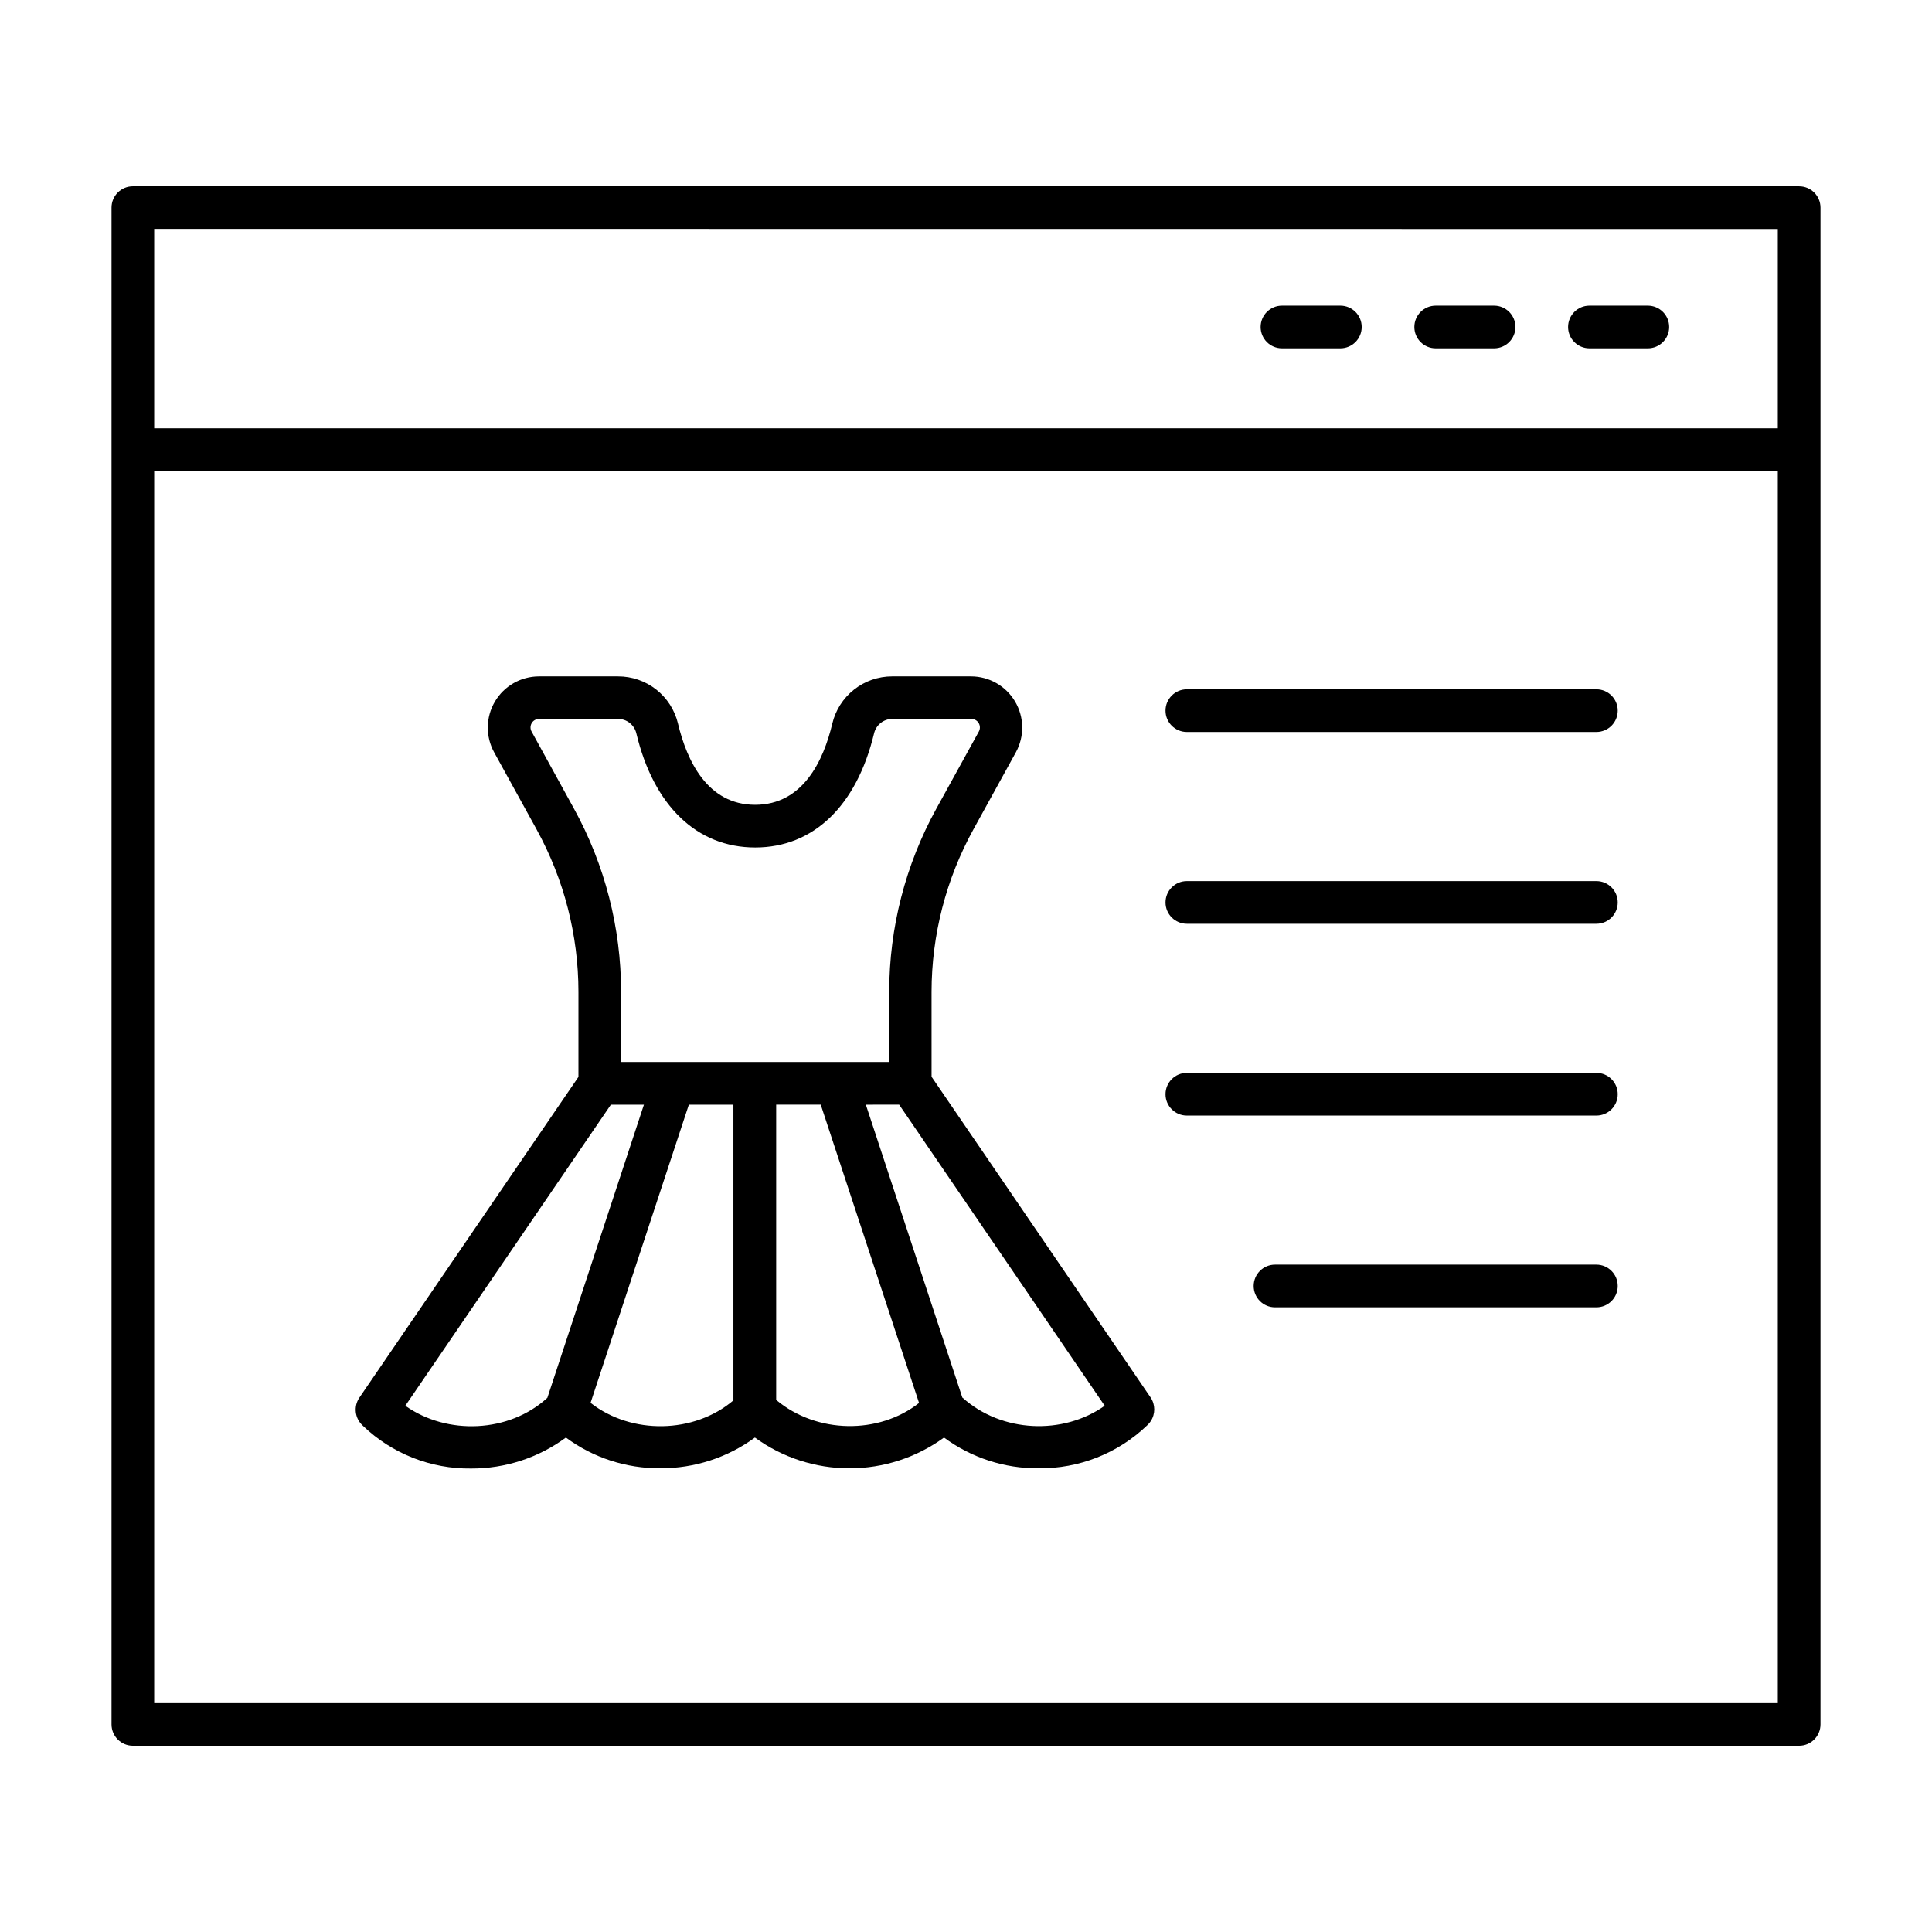 <?xml version="1.0" encoding="UTF-8"?>
<!-- Uploaded to: ICON Repo, www.svgrepo.com, Generator: ICON Repo Mixer Tools -->
<svg fill="#000000" width="800px" height="800px" version="1.1" viewBox="144 144 512 512" xmlns="http://www.w3.org/2000/svg">
 <g>
  <path d="m620.79 193.36h-441.58c-3.125 0-5.656 2.531-5.656 5.656v402c0.016 3.113 2.543 5.629 5.656 5.629h441.58c3.125 0 5.656-2.535 5.656-5.66v-401.99c-0.016-3.113-2.543-5.629-5.656-5.629zm-5.656 11.316v52.82h-430.27v-52.852zm-430.27 390.68v-326.57h430.27v326.57z"/>
  <path d="m448.93 514.36-58.055-85.008-0.004-22.523c0.02-15.047 3.832-29.844 11.09-43.02l11.277-20.477v-0.004c2.293-4.199 2.203-9.301-0.234-13.418-2.438-4.121-6.863-6.652-11.652-6.664h-20.949c-3.66 0.004-7.215 1.238-10.09 3.512-2.871 2.269-4.894 5.441-5.742 9.004-2.344 9.84-7.793 21.52-20.449 21.52-12.652 0-18.098-11.699-20.449-21.52h0.004c-0.852-3.574-2.887-6.758-5.773-9.031-2.891-2.269-6.461-3.5-10.137-3.484h-20.93c-4.801 0.004-9.242 2.543-11.68 6.672-2.441 4.133-2.519 9.246-0.207 13.449l11.277 20.477-0.004 0.004c7.254 13.18 11.062 27.977 11.07 43.02v22.523l-58.055 85.008c-1.594 2.344-1.211 5.504 0.895 7.398 0 0 0 0.051 0.059 0.07 7.707 7.379 18 11.438 28.664 11.305 9.035 0.031 17.84-2.844 25.113-8.203 7.227 5.348 15.992 8.203 24.984 8.137 9.023 0.051 17.824-2.801 25.102-8.137 7.277 5.301 16.051 8.156 25.059 8.156 9.004 0 17.777-2.856 25.055-8.156 7.246 5.356 16.035 8.215 25.043 8.145 10.707 0.129 21.039-3.949 28.773-11.355l0.254-0.246h0.004c0.258-0.262 0.492-0.547 0.695-0.855 1.27-1.906 1.266-4.391-0.008-6.297zm-152.8-156.02-11.258-20.477c-0.383-0.695-0.367-1.543 0.035-2.231 0.402-0.684 1.137-1.105 1.934-1.113h20.949c2.324 0 4.34 1.609 4.859 3.875 4.594 19.188 16.059 30.199 31.488 30.199 15.43 0 26.863-11.012 31.488-30.199 0.52-2.266 2.535-3.875 4.859-3.875h20.949c0.797 0.008 1.531 0.43 1.934 1.113 0.402 0.688 0.418 1.535 0.035 2.231l-11.285 20.477c-8.168 14.855-12.457 31.531-12.469 48.484v18.617h-71.055v-18.617c-0.012-16.953-4.297-33.629-12.465-48.484zm-44.715 158.21 54.473-79.801h8.758l-25.586 77.688c-10.094 9.285-26.523 9.992-37.645 2.113zm49.082-0.746 26.055-79.055h11.809v78.371c-10.418 8.859-27.008 9.145-37.824 0.68zm49.199-0.758v-78.301h11.809l26.055 79.055c-10.664 8.406-27.117 8.18-37.812-0.758zm49.348-0.629-25.586-77.668 8.828-0.004 54.473 79.801c-11.039 7.824-27.312 7.168-37.664-2.133z"/>
  <path d="m567.06 326.67h-108.53c-3.125 0-5.656 2.531-5.656 5.656s2.531 5.66 5.656 5.66h108.53c3.125 0 5.656-2.535 5.656-5.66s-2.531-5.656-5.656-5.656z"/>
  <path d="m567.06 377.5h-108.53c-3.125 0-5.656 2.531-5.656 5.656s2.531 5.656 5.656 5.656h108.53c3.125 0 5.656-2.531 5.656-5.656s-2.531-5.656-5.656-5.656z"/>
  <path d="m567.06 428.32h-108.53c-3.125 0-5.656 2.535-5.656 5.66s2.531 5.656 5.656 5.656h108.53c3.125 0 5.656-2.531 5.656-5.656s-2.531-5.66-5.656-5.66z"/>
  <path d="m567.06 479.14h-85.164c-3.125 0-5.66 2.535-5.66 5.66s2.535 5.656 5.66 5.656h85.164c3.125 0 5.656-2.531 5.656-5.656s-2.531-5.66-5.656-5.66z"/>
  <path d="m483.74 236.31h15.469c3.125 0 5.656-2.531 5.656-5.656s-2.531-5.66-5.656-5.66h-15.469c-3.125 0-5.66 2.535-5.66 5.66s2.535 5.656 5.66 5.656z"/>
  <path d="m524.48 236.31h15.469c3.121 0 5.656-2.531 5.656-5.656s-2.535-5.66-5.656-5.66h-15.469c-3.125 0-5.66 2.535-5.66 5.66s2.535 5.656 5.66 5.656z"/>
  <path d="m565.22 236.31h15.469c3.125 0 5.656-2.531 5.656-5.656s-2.531-5.66-5.656-5.66h-15.469c-3.125 0-5.66 2.535-5.66 5.66s2.535 5.656 5.66 5.656z"/>
 </g>
</svg>
